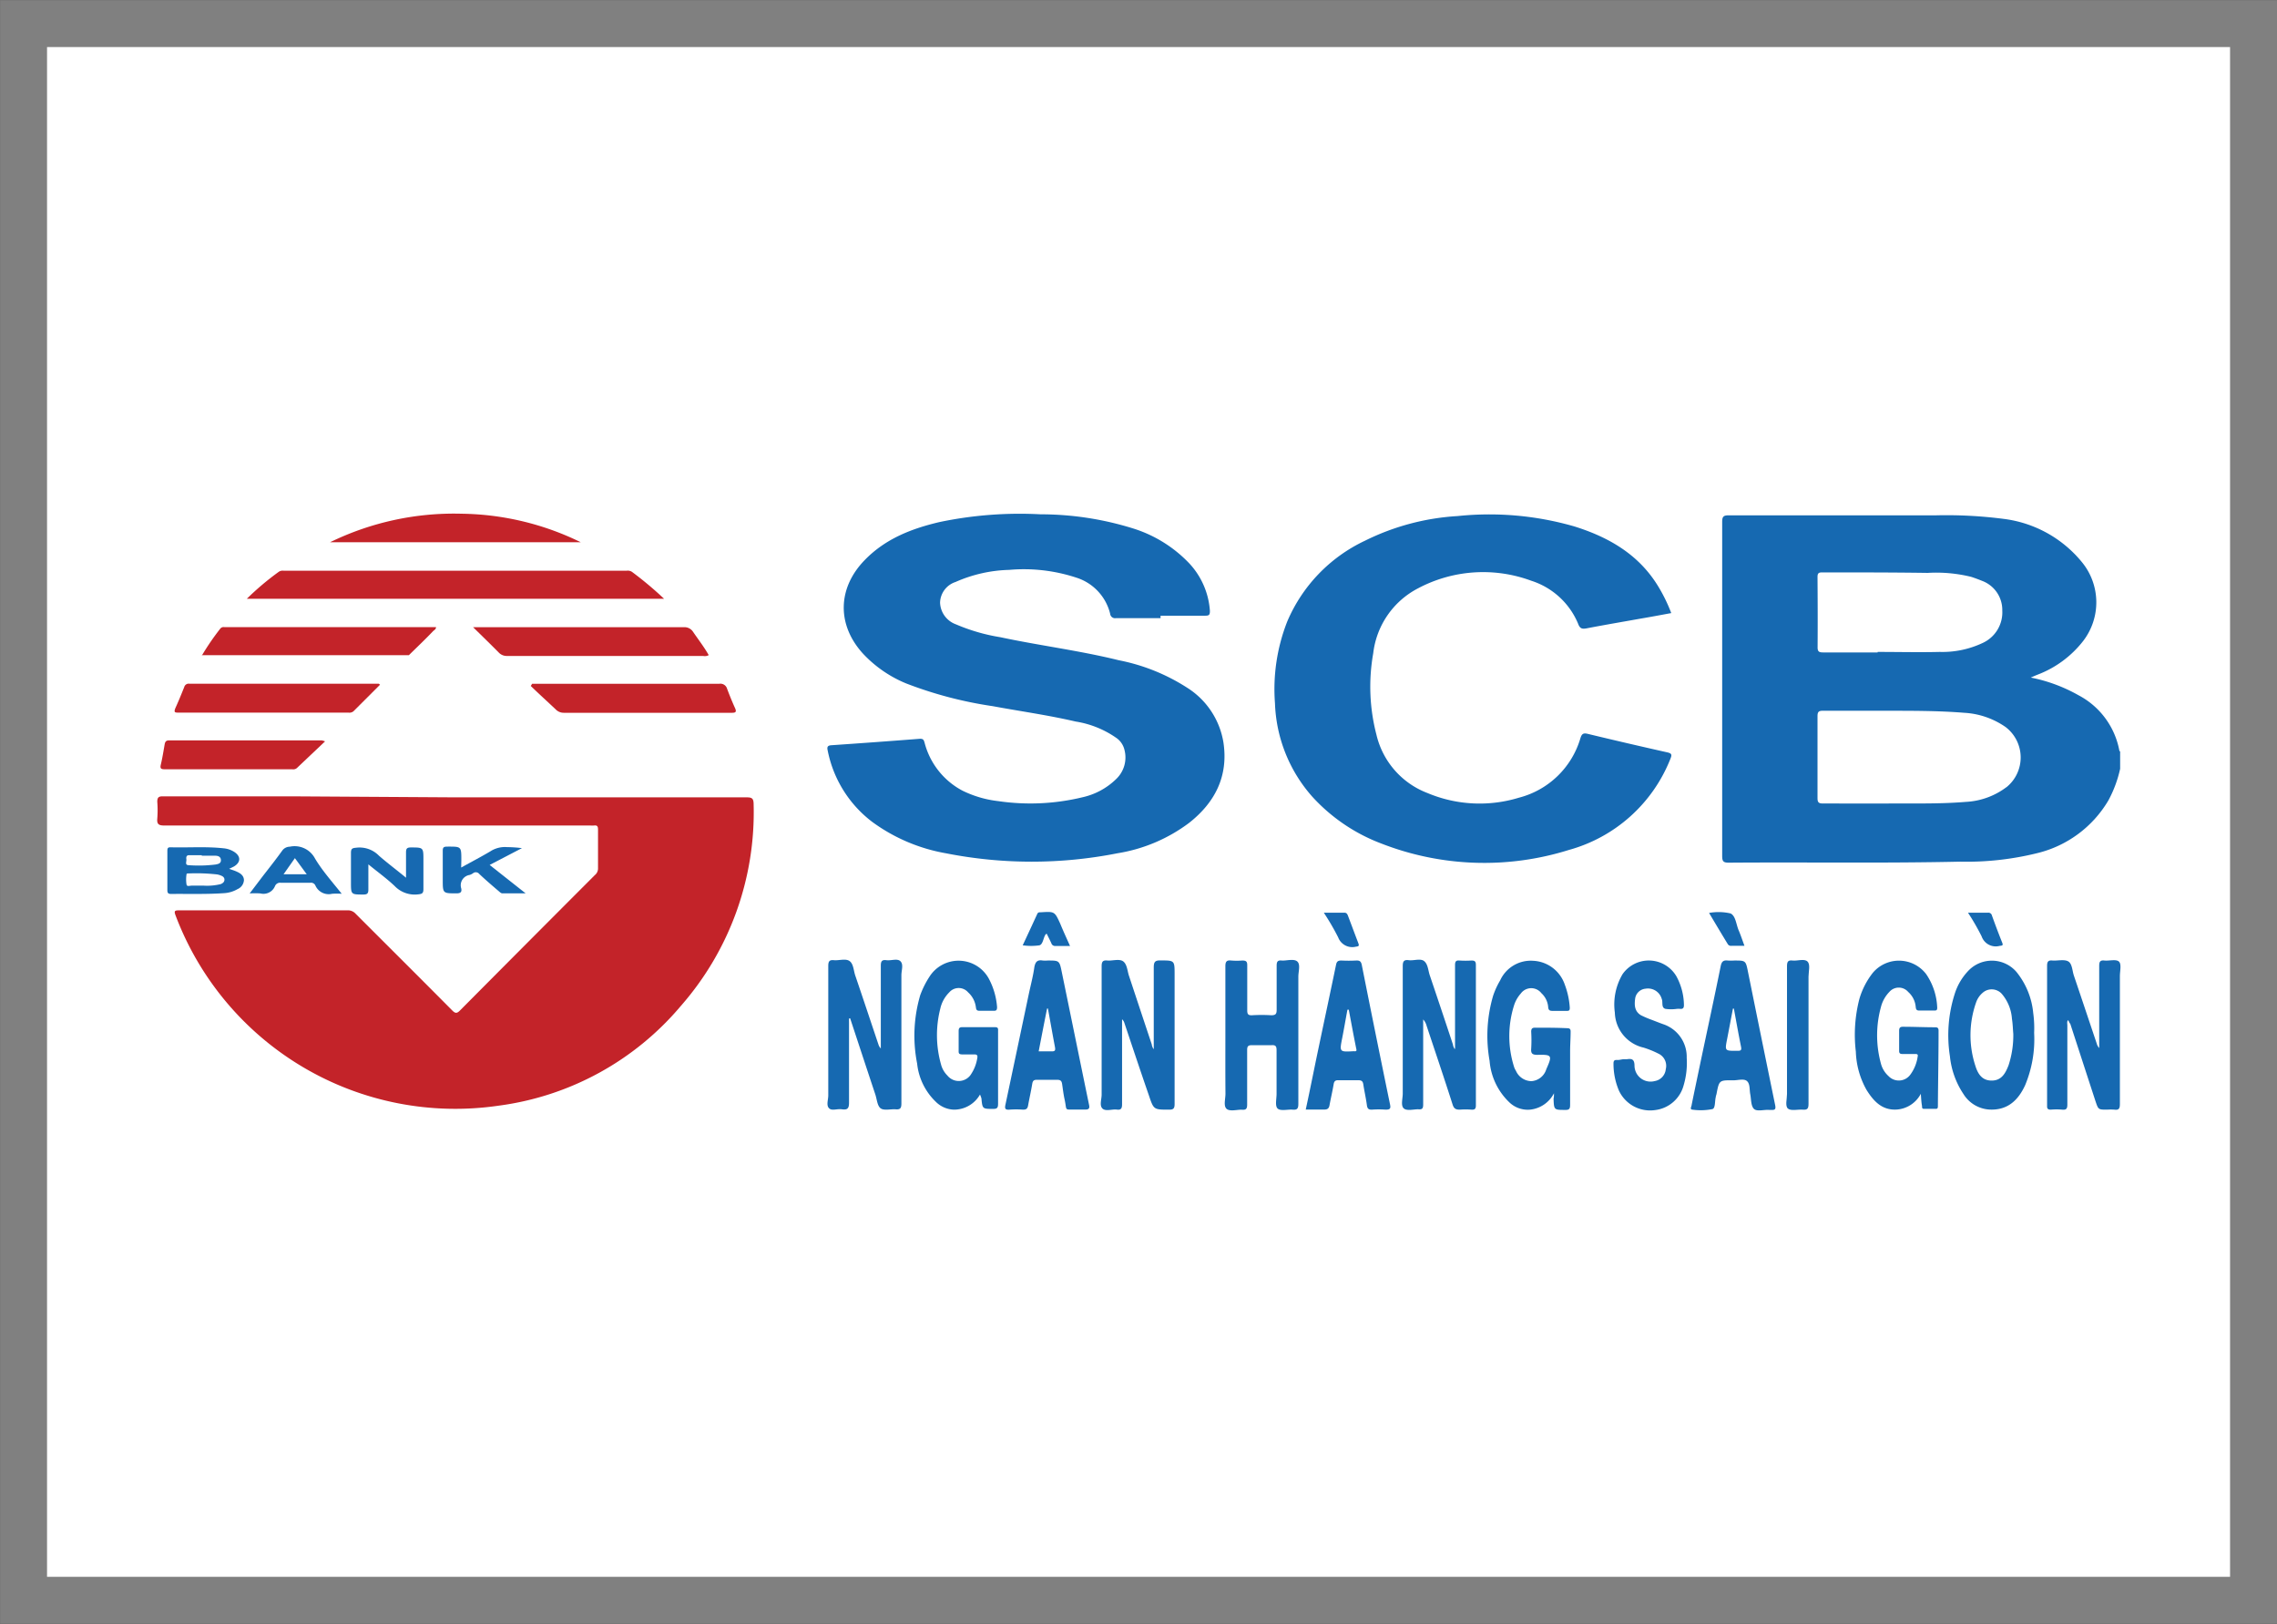 <svg xmlns="http://www.w3.org/2000/svg" viewBox="0 0 270.87 193.16"><rect x="0" y="0" width="270.87" height="193.16" fill="#333333" stroke="none"/><defs><style>.cls-1{fill:#fff;stroke:gray;stroke-miterlimit:10;stroke-width:5.59px;}.cls-2{fill:#c32329;}.cls-3{fill:#1669b1;}.cls-4{fill:#1769b1;}.cls-5{fill:#1769b2;}.cls-6{fill:#fdfdfe;}.cls-7{fill:#fcfcfd;}.cls-8{fill:#fcfdfd;}</style></defs><title>scb</title><g id="Capa_2" data-name="Capa 2"><g id="Capa_1-2" data-name="Capa 1"><rect class="cls-1" x="2.8" y="2.8" width="265.28" height="187.57"/><path class="cls-2" d="M54.19,94.85q17.32,0,34.65,0c.62,0,.8.14.81.78a34.93,34.93,0,0,1-8.63,24,34.17,34.17,0,0,1-21.73,11.9,35.57,35.57,0,0,1-38.41-22.65c-.2-.53-.08-.59.43-.59q10,0,20,0a1.23,1.23,0,0,1,1,.41c3.82,3.82,7.65,7.63,11.45,11.46.39.4.58.44,1,0q8-8.05,16-16.06a1,1,0,0,0,.38-.78c0-1.55,0-3.09,0-4.64,0-.35-.08-.53-.46-.48a3.53,3.53,0,0,1-.46,0q-25.34,0-50.67,0c-.66,0-.9-.15-.84-.82a12.82,12.82,0,0,0,0-2c0-.51.15-.66.67-.65,5.15,0,10.29,0,15.43,0Z"/><path class="cls-3" d="M138.06,73.53c-1.77,0-3.53,0-5.29,0a.59.59,0,0,1-.71-.53,6,6,0,0,0-4-4.28,19.92,19.92,0,0,0-8-.93,16.81,16.81,0,0,0-6.39,1.44,2.66,2.66,0,0,0-1.84,2.45,2.85,2.85,0,0,0,1.89,2.59A22.38,22.38,0,0,0,119,75.8c4.69,1,9.44,1.59,14.09,2.74a23.23,23.23,0,0,1,8.12,3.26,9.49,9.49,0,0,1,4.33,6.53c.6,4-1,7.13-4.09,9.56a19.26,19.26,0,0,1-8.51,3.61,52.61,52.61,0,0,1-20.43,0,20.91,20.91,0,0,1-8.75-3.73,14.05,14.05,0,0,1-5.3-8.5c-.1-.43,0-.59.45-.62q5.28-.36,10.55-.77c.42,0,.44.2.53.48a9,9,0,0,0,4.48,5.68,12.92,12.92,0,0,0,4.3,1.26,26.32,26.32,0,0,0,10-.46,8.3,8.3,0,0,0,4-2.16,3.54,3.54,0,0,0,1-3.46,2.41,2.41,0,0,0-.9-1.39,11.58,11.58,0,0,0-4.92-2c-3.26-.76-6.58-1.22-9.87-1.83A47.74,47.74,0,0,1,107.8,81.3a14.61,14.61,0,0,1-5.17-3.58c-3.1-3.43-3-7.79.25-11.11,2.46-2.53,5.57-3.73,8.89-4.51a46.51,46.51,0,0,1,12-.92,37,37,0,0,1,11.05,1.69A15.68,15.68,0,0,1,141.46,67a9.19,9.19,0,0,1,2.47,5.68c0,.44-.09.56-.52.56-1.78,0-3.57,0-5.35,0Z"/><path class="cls-3" d="M198.81,72.93c-1.2.22-2.36.44-3.54.64-2.18.39-4.37.76-6.55,1.18-.56.1-.79,0-1-.58a9,9,0,0,0-5.57-5.09,16.51,16.51,0,0,0-13.47.91,10,10,0,0,0-5.32,7.71,22.69,22.69,0,0,0,.38,9.7,9.83,9.83,0,0,0,6.08,6.94,16,16,0,0,0,10.87.55A10.3,10.3,0,0,0,188,87.83c.16-.52.33-.67.89-.53q4.73,1.14,9.46,2.2c.53.12.55.29.37.74a18.18,18.18,0,0,1-12.1,10.87,33.67,33.67,0,0,1-22.28-.76,21.24,21.24,0,0,1-8.24-5.59,17.65,17.65,0,0,1-4.43-11.11,22,22,0,0,1,1.46-9.72,18.69,18.69,0,0,1,9.25-9.61,28.49,28.49,0,0,1,11-2.93,36.47,36.47,0,0,1,13.9,1.23c4,1.25,7.54,3.25,9.86,6.94A19,19,0,0,1,198.81,72.93Z"/><path class="cls-2" d="M79,71.23H29.36A32.94,32.94,0,0,1,33.19,68a.86.86,0,0,1,.56-.11H74.54a.94.94,0,0,1,.63.13A42.6,42.6,0,0,1,79,71.23Z"/><path class="cls-3" d="M173.09,124.77v-.88c0-3,0-6,0-9.08,0-.41.09-.59.53-.55a11.53,11.53,0,0,0,1.44,0c.41,0,.51.14.51.53q0,8.35,0,16.71c0,.43-.16.52-.53.5a9.08,9.08,0,0,0-1.38,0c-.48,0-.7-.11-.86-.61-1-3.14-2.06-6.26-3.1-9.39a1.71,1.71,0,0,0-.4-.73V125c0,2.14,0,4.27,0,6.4,0,.41-.09.6-.54.56s-1.39.24-1.77-.11-.12-1.16-.12-1.76c0-5,0-10.1,0-15.15,0-.56.12-.8.72-.72s1.4-.25,1.84.12.46,1.09.65,1.66q1.4,4.14,2.77,8.28c0,.16.11.32.16.47Z"/><path class="cls-3" d="M137.25,124.75c0-3.21,0-6.43,0-9.64,0-.65.12-.89.83-.86,1.65,0,1.65,0,1.65,1.68,0,5.13,0,10.26,0,15.4,0,.55-.16.68-.69.67-1.8,0-1.8,0-2.37-1.7-1-2.88-1.95-5.75-2.92-8.63a.91.91,0,0,0-.27-.42v.52c0,3.2,0,6.4,0,9.6,0,.52-.15.69-.65.62s-1.32.25-1.69-.13-.09-1.08-.09-1.65c0-5.09,0-10.18,0-15.27,0-.54.14-.74.69-.68s1.45-.25,1.9.12.47,1.13.67,1.72q1.35,4.08,2.71,8.16c0,.17.11.34.17.51Z"/><path class="cls-3" d="M101,121.16c0,3.35,0,6.69,0,10,0,.67-.17.89-.82.8s-1.21.22-1.56-.13-.09-1-.09-1.52c0-5.13,0-10.27,0-15.4,0-.53.12-.75.68-.69s1.38-.23,1.85.1.48,1.13.68,1.72c.93,2.73,1.84,5.47,2.76,8.21a1.17,1.17,0,0,0,.28.47v-.66c0-3,0-6.1,0-9.14,0-.51.08-.78.66-.7s1.32-.25,1.69.14.1,1.08.1,1.64c0,5.09,0,10.18,0,15.27,0,.54-.13.74-.68.69s-1.37.18-1.78-.11-.45-1.08-.64-1.65c-1-3-2-6.05-3-9.07Z"/><path class="cls-3" d="M246,121.36c-.14.2-.07.42-.07.62,0,3.13,0,6.27,0,9.4,0,.46-.09.67-.6.62a7.84,7.84,0,0,0-1.37,0c-.35,0-.45-.12-.44-.45,0-.85,0-1.7,0-2.55q0-7.05,0-14.09c0-.52.13-.7.65-.65s1.38-.17,1.86.1.48,1.11.68,1.7c.91,2.69,1.81,5.39,2.72,8.09a1.24,1.24,0,0,0,.29.52v-.6c0-3,0-6.1,0-9.14,0-.48.07-.73.62-.67s1.36-.18,1.71.11.13,1.14.13,1.74c0,5.06,0,10.13,0,15.2,0,.52-.09.77-.66.69a6,6,0,0,0-.85,0c-1.06,0-1.05,0-1.39-1q-1.5-4.6-3-9.21C246.11,121.61,246.12,121.43,246,121.36Z"/><path class="cls-3" d="M116.58,130.2a3.55,3.55,0,0,1-3.12,1.8,3.19,3.19,0,0,1-2.15-.95,7.34,7.34,0,0,1-2.21-4.54,17.08,17.08,0,0,1,.37-8.13,10.89,10.89,0,0,1,1.14-2.26,4.1,4.1,0,0,1,7,.26,8.55,8.55,0,0,1,1,3.41c0,.36-.08.46-.42.45-.55,0-1.09,0-1.64,0-.34,0-.42-.1-.46-.43a2.86,2.86,0,0,0-.92-1.76,1.48,1.48,0,0,0-2.25,0,3.93,3.93,0,0,0-1.06,1.92,12.78,12.78,0,0,0,.08,6.64,2.88,2.88,0,0,0,.77,1.34,1.73,1.73,0,0,0,2.84-.22,4.82,4.82,0,0,0,.71-1.88c.06-.33-.06-.43-.38-.42s-.91,0-1.37,0-.48-.13-.47-.49c0-.76,0-1.53,0-2.29,0-.32.08-.47.44-.46,1.3,0,2.61,0,3.91,0,.39,0,.34.23.34.47,0,1.24,0,2.48,0,3.72,0,1.63,0,3.26,0,4.9,0,.45-.07.64-.59.63-1.27,0-1.27,0-1.39-1.25A3.5,3.5,0,0,0,116.58,130.2Z"/><path class="cls-3" d="M184.86,130.05A3.61,3.61,0,0,1,182,132a3.16,3.16,0,0,1-2.49-.91,7.66,7.66,0,0,1-2.31-4.9,16.89,16.89,0,0,1,.42-7.74,9.47,9.47,0,0,1,.84-1.83,4,4,0,0,1,3.91-2.33,4.18,4.18,0,0,1,3.78,2.85,9.45,9.45,0,0,1,.59,2.73c0,.3-.06.38-.34.38-.57,0-1.13,0-1.7,0-.34,0-.5-.07-.53-.45a2.51,2.51,0,0,0-.81-1.66,1.53,1.53,0,0,0-2.45.05,3.87,3.87,0,0,0-.82,1.47,12.12,12.12,0,0,0,0,7.18,2,2,0,0,0,.24.53,2.05,2.05,0,0,0,1.85,1.24,2,2,0,0,0,1.77-1.43c.73-1.64.68-1.74-1.06-1.7-.59,0-.79-.14-.74-.74a17,17,0,0,0,0-2c0-.38.12-.5.49-.49,1.26,0,2.52,0,3.78.06.32,0,.43.11.42.41,0,.72-.05,1.44-.06,2.15,0,2.18,0,4.36,0,6.53,0,.45-.06.65-.59.63-1.33,0-1.33,0-1.38-1.34C184.85,130.53,184.86,130.4,184.86,130.05Z"/><path class="cls-3" d="M228.5,130.11a3.5,3.5,0,0,1-2.9,1.88c-1.76.09-2.75-1.05-3.56-2.34a9.9,9.9,0,0,1-1.27-4.54,17,17,0,0,1,.42-6.28,9.2,9.2,0,0,1,1.6-3.11,4.07,4.07,0,0,1,6.34.15,7.58,7.58,0,0,1,1.32,4c0,.29-.09.34-.32.34-.61,0-1.22,0-1.83,0-.34,0-.38-.18-.41-.45A2.67,2.67,0,0,0,227,118a1.48,1.48,0,0,0-2.25,0,4,4,0,0,0-1,1.81,12.69,12.69,0,0,0,0,6.7,3,3,0,0,0,.9,1.49,1.69,1.69,0,0,0,2.62-.19,4.73,4.73,0,0,0,.85-2.09c.06-.26,0-.35-.29-.34-.5,0-1,0-1.5,0-.31,0-.42-.09-.41-.41,0-.78,0-1.56,0-2.35,0-.37.12-.49.49-.48,1.26,0,2.52.06,3.79.06.32,0,.41.11.41.42,0,3-.06,6-.08,8.93,0,.15,0,.34-.19.35-.5,0-1,0-1.5,0-.22,0-.19-.2-.2-.34C228.57,131.18,228.54,130.73,228.5,130.11Z"/><path class="cls-3" d="M145.77,123.09c0-2.72,0-5.44,0-8.16,0-.56.17-.73.7-.67a8.18,8.18,0,0,0,1.31,0c.45,0,.6.11.59.58,0,1.78,0,3.57,0,5.35,0,.46.12.6.58.58a19.27,19.27,0,0,1,2.28,0c.55,0,.64-.18.64-.67,0-1.74,0-3.48,0-5.22,0-.48.11-.67.61-.62s1.43-.25,1.84.11.13,1.19.13,1.81c0,5,0,10.09,0,15.14,0,.54-.13.73-.68.68s-1.41.19-1.77-.12-.13-1.18-.14-1.8c0-1.72,0-3.44,0-5.16,0-.45-.11-.62-.58-.59-.79,0-1.57,0-2.36,0-.48,0-.56.17-.56.6,0,2.16,0,4.31,0,6.47,0,.49-.13.65-.62.61s-1.44.25-1.83-.11-.12-1.2-.13-1.82C145.76,127.74,145.77,125.41,145.77,123.09Z"/><path class="cls-3" d="M193.2,126c.11,0,.22,0,.33,0,.6-.09.9,0,.91.78a1.91,1.91,0,0,0,2.4,1.82,1.58,1.58,0,0,0,1.32-1.42,1.6,1.6,0,0,0-.89-1.85,11.06,11.06,0,0,0-1.75-.71,4.4,4.4,0,0,1-3.42-4.17,7.09,7.09,0,0,1,.92-4.57,3.81,3.81,0,0,1,6.4.25,7.31,7.31,0,0,1,.9,3.43c0,.34-.11.48-.45.45a2.54,2.54,0,0,0-.39,0,4.8,4.8,0,0,1-1.37,0c-.52-.16-.26-.78-.43-1.18a1.7,1.7,0,0,0-1.91-1.22,1.37,1.37,0,0,0-1.25,1.15c-.1.75-.11,1.51.67,2a11.72,11.72,0,0,0,1.31.56c.45.17.89.35,1.34.51a4.09,4.09,0,0,1,2.81,4,9.42,9.42,0,0,1-.37,3.29,4,4,0,0,1-3.39,2.93,4.09,4.09,0,0,1-4.3-2.31,8.14,8.14,0,0,1-.65-3.23c0-.32.1-.44.41-.42S192.92,126,193.2,126Z"/><path class="cls-2" d="M24,78a30.12,30.12,0,0,1,2.22-3.24.51.51,0,0,1,.47-.16H51.8l.07,0c0,.26-.22.35-.36.49-.95,1-1.91,1.9-2.87,2.85-1.35,0-2.7,0-4,0H24Z"/><path class="cls-2" d="M56.28,74.61h.86q12.09,0,24.19,0a1.22,1.22,0,0,1,1.13.57c.62.91,1.3,1.78,1.85,2.75a.94.94,0,0,1-.66.1H60.31a1.3,1.3,0,0,1-1-.43C58.35,76.63,57.38,75.69,56.28,74.61Z"/><path class="cls-2" d="M45.21,81.45,42.06,84.6a.75.75,0,0,1-.6.17H21.26c-.43,0-.61,0-.4-.53.38-.83.72-1.67,1.06-2.52a.54.54,0,0,1,.58-.39H45.06Z"/><path class="cls-2" d="M63.3,81.34h.56c7.24,0,14.47,0,21.71,0a.82.82,0,0,1,.92.58c.29.77.6,1.54.94,2.29.21.46.11.59-.4.58-2.79,0-5.58,0-8.37,0H67.09a1.32,1.32,0,0,1-1-.42c-1-.94-2-1.85-2.95-2.77Z"/><path class="cls-2" d="M39.27,64.5A33.59,33.59,0,0,1,54.9,61.11,33.12,33.12,0,0,1,69.08,64.5Z"/><path class="cls-2" d="M38.67,88.19l-3.36,3.18a.67.67,0,0,1-.54.14H19.6c-.44,0-.58-.09-.47-.55.19-.8.32-1.62.46-2.43.06-.32.18-.46.55-.46H38.25A2.26,2.26,0,0,1,38.67,88.19Z"/><path class="cls-3" d="M212.58,123.16c0-2.74,0-5.48,0-8.21,0-.52.1-.76.66-.69s1.39-.25,1.77.11.13,1.2.13,1.82c0,5,0,10.08,0,15.13,0,.54-.13.73-.68.68s-1.39.18-1.76-.12-.12-1.14-.12-1.74C212.57,127.81,212.58,125.49,212.58,123.16Z"/><path class="cls-3" d="M27.26,103.35c.35.13.64.21.91.34.43.19.83.46.85,1a1.24,1.24,0,0,1-.75,1.07,3.64,3.64,0,0,1-1.67.49c-2.08.14-4.17.07-6.26.09-.36,0-.43-.15-.43-.46,0-1.55,0-3.09,0-4.63,0-.26,0-.47.36-.46,2.11.06,4.22-.11,6.33.12a2.8,2.8,0,0,1,1.28.44c.79.52.77,1.24-.06,1.73Z"/><path class="cls-4" d="M48.3,104.41c0-1.11,0-2.08,0-3,0-.45.1-.6.57-.6,1.5,0,1.5,0,1.5,1.5,0,1.15,0,2.3,0,3.45,0,.51-.16.58-.63.63a3.31,3.31,0,0,1-2.8-1c-.94-.89-2-1.65-3.12-2.57,0,1.09,0,2,0,3,0,.46-.13.59-.59.59-1.48,0-1.48,0-1.48-1.44,0-1.17,0-2.35,0-3.52,0-.51.17-.57.63-.61a3.22,3.22,0,0,1,2.7.95C46.05,102.64,47.15,103.46,48.3,104.41Z"/><path class="cls-3" d="M54.86,103.2c1.23-.68,2.36-1.27,3.46-1.92a3.18,3.18,0,0,1,2-.51,15.48,15.48,0,0,1,1.77.12l-3.84,2,4.28,3.38c-1,0-1.91,0-2.78,0-.16,0-.33-.19-.48-.31-.76-.65-1.52-1.3-2.26-2a.52.52,0,0,0-.74-.08,1.5,1.5,0,0,1-.4.2,1.24,1.24,0,0,0-1,1.61c.09.45-.11.58-.57.58-1.63,0-1.63,0-1.63-1.62,0-1.15,0-2.31,0-3.46,0-.37.11-.47.48-.48,1.73,0,1.73-.06,1.73,1.63Z"/><path class="cls-3" d="M40.65,106.32a8.32,8.32,0,0,0-1.14,0,1.73,1.73,0,0,1-2-1,.56.56,0,0,0-.59-.31c-1.18,0-2.35,0-3.53,0a.64.64,0,0,0-.67.38,1.48,1.48,0,0,1-1.74.89,8.87,8.87,0,0,0-1.28,0l1.57-2.07c.78-1,1.57-2,2.33-3.06a1.12,1.12,0,0,1,.87-.43,2.74,2.74,0,0,1,3,1.4C38.34,103.58,39.49,104.86,40.65,106.32Z"/><path class="cls-3" d="M127.29,112.53c-.64,0-1.19,0-1.73,0a.46.46,0,0,1-.49-.32c-.17-.38-.36-.74-.55-1.13-.06,0-.13.07-.16.11-.26.42-.29,1.13-.7,1.26a7,7,0,0,1-2,0c.6-1.28,1.17-2.51,1.74-3.75.1-.21.27-.17.44-.18,1.62-.1,1.62-.1,2.29,1.37C126.49,110.77,126.87,111.59,127.29,112.53Z"/><path class="cls-5" d="M157.48,108.57c.88,0,1.66,0,2.44,0,.29,0,.36.18.44.38.41,1.08.81,2.16,1.22,3.23.11.3.1.39-.27.43a1.79,1.79,0,0,1-2.12-1.1A29.14,29.14,0,0,0,157.48,108.57Z"/><path class="cls-3" d="M203.31,108.6a6.33,6.33,0,0,1,2.56.06c.63.31.66,1.37,1,2.1.23.56.42,1.13.65,1.75h-1.55a.44.44,0,0,1-.44-.21C204.79,111.09,204.07,109.88,203.31,108.6Z"/><path class="cls-3" d="M234.11,108.57c.87,0,1.62,0,2.38,0a.43.43,0,0,1,.47.34c.39,1.08.79,2.15,1.22,3.22.14.36,0,.35-.31.39a1.78,1.78,0,0,1-2.14-1.14A27.83,27.83,0,0,0,234.11,108.57Z"/><path class="cls-3" d="M252.12,89.31a9.37,9.37,0,0,0-4.85-6.6,19,19,0,0,0-5.69-2.11c.34-.15.59-.26.85-.36a12.5,12.5,0,0,0,5.39-4,7.54,7.54,0,0,0-.14-9.35,14.3,14.3,0,0,0-9.36-5.17,52.83,52.83,0,0,0-7.95-.42c-8.24,0-16.47,0-24.71,0-.63,0-.79.14-.79.78q0,19.88,0,39.75c0,.63.14.79.78.79,9.17-.07,18.34.08,27.52-.12a35,35,0,0,0,9.12-1,13.52,13.52,0,0,0,8.53-6.3,14.35,14.35,0,0,0,1.39-3.75V89.39S252.12,89.34,252.12,89.31ZM216.21,68.64c0-.42.11-.55.54-.55,4.19,0,8.37,0,12.56.06a17.39,17.39,0,0,1,5.18.47c.43.14.86.3,1.28.47a3.69,3.69,0,0,1,2.42,3.54,4,4,0,0,1-2.26,3.82,11.23,11.23,0,0,1-5.19,1.1c-2.46.06-4.92,0-7.38,0v.06c-2.15,0-4.31,0-6.47,0-.48,0-.68-.08-.67-.63C216.24,74.21,216.23,71.43,216.21,68.64Zm22.47,25a8.76,8.76,0,0,1-4.84,1.75c-2.89.24-5.79.18-8.68.19s-5.54,0-8.31,0c-.53,0-.64-.16-.64-.66,0-3.24,0-6.48,0-9.73,0-.52.15-.65.66-.64,2.59,0,5.18,0,7.78,0,3,0,6,0,9,.24a9.52,9.52,0,0,1,4.94,1.7A4.55,4.55,0,0,1,238.68,93.65Z"/><path class="cls-3" d="M241.87,120.5a9.11,9.11,0,0,0-2-4.89,3.86,3.86,0,0,0-5.69-.16,7,7,0,0,0-1.63,2.72,16.17,16.17,0,0,0-.59,7.47,9.85,9.85,0,0,0,1.61,4.5,3.9,3.9,0,0,0,3.13,1.85c2.14.09,3.39-1.12,4.21-2.9a14.23,14.23,0,0,0,1.07-6.23A13.23,13.23,0,0,0,241.87,120.5Zm-2.94,6.24c-.36.92-.82,1.8-2,1.8s-1.65-.83-1.94-1.75a11.7,11.7,0,0,1,.08-7.53,2.62,2.62,0,0,1,.75-1.13,1.62,1.62,0,0,1,2.29.07,5.1,5.1,0,0,1,1.23,3c.1.61.11,1.25.16,1.78A11.41,11.41,0,0,1,238.93,126.74Z"/><path class="cls-3" d="M165.36,131.39q-1.71-8.29-3.36-16.59c-.09-.45-.26-.56-.68-.54a17.22,17.22,0,0,1-1.76,0c-.41,0-.55.12-.63.53-.67,3.25-1.37,6.5-2.05,9.75-.52,2.46-1,4.92-1.55,7.45.76,0,1.48,0,2.19,0,.42,0,.57-.15.64-.52.15-.83.35-1.66.49-2.49.06-.39.23-.5.6-.48.78,0,1.57,0,2.35,0,.4,0,.53.15.58.51.13.83.32,1.66.43,2.5.06.39.22.5.59.49a11.09,11.09,0,0,1,1.63,0C165.35,132,165.46,131.88,165.36,131.39Zm-4.27-6.34H161c-1.67.09-1.66.09-1.33-1.58.22-1.12.41-2.24.62-3.36h.16c.29,1.54.57,3.07.88,4.6C161.41,125,161.36,125.08,161.09,125.05Z"/><path class="cls-3" d="M211.17,131.45q-1.63-7.93-3.24-15.89c-.26-1.3-.28-1.3-1.61-1.3a6.94,6.94,0,0,1-.79,0c-.52-.06-.73.12-.84.68-.74,3.66-1.53,7.31-2.31,11-.38,1.83-.77,3.65-1.14,5.48,0,.18-.27.56.09.58a7.06,7.06,0,0,0,2.39-.07c.35-.11.26-.94.39-1.44,0-.12.07-.25.09-.38.31-1.61.31-1.62,2-1.6.56,0,1.28-.24,1.64.11s.26,1,.37,1.55.07,1.37.43,1.73,1.19.08,1.82.13c.1,0,.22,0,.32,0C211.18,132.05,211.26,131.9,211.17,131.45ZM206.71,125c-1.55,0-1.54.06-1.24-1.47.23-1.18.45-2.37.68-3.55h.11c.28,1.51.54,3,.85,4.53C207.2,124.94,207.07,125,206.71,125Z"/><path class="cls-3" d="M129.56,131.46c-1.09-5.27-2.16-10.54-3.25-15.82-.28-1.38-.29-1.38-1.67-1.38a3.87,3.87,0,0,1-.59,0c-.61-.1-.87.11-1,.76-.15,1.09-.44,2.17-.67,3.25q-1.38,6.56-2.77,13.12c-.09.43-.08.65.46.61a11.09,11.09,0,0,1,1.63,0c.39,0,.53-.12.6-.49.15-.85.35-1.7.49-2.56.06-.37.18-.51.57-.5.81,0,1.62,0,2.42,0,.42,0,.52.18.57.52.09.6.16,1.21.29,1.8.32,1.45-.11,1.19,1.4,1.22.35,0,.7,0,1.05,0S129.66,131.92,129.56,131.46Zm-4.45-6.4c-.5,0-1,0-1.55,0,.34-1.74.66-3.42,1-5.09l.1,0c.28,1.53.55,3.07.84,4.6C125.56,124.93,125.52,125.08,125.11,125.06Z"/><path class="cls-6" d="M24.19,105.35c-.52,0-.91,0-1.3,0s-.63.15-.7-.13a3.83,3.83,0,0,1,0-1.22c0-.11.17-.1.28-.1a22.25,22.25,0,0,1,3.37.12,2.23,2.23,0,0,1,.44.13c.24.09.43.24.42.51s-.21.41-.44.51A6.85,6.85,0,0,1,24.19,105.35Z"/><path class="cls-7" d="M24,101.79c.53,0,1.05,0,1.57,0,.33,0,.69.09.71.51s-.33.48-.63.54a16.21,16.21,0,0,1-3.19.08c-.51,0-.25-.45-.29-.7s0-.5.33-.49,1,0,1.5,0Z"/><path class="cls-8" d="M36.49,104H33.73l1.35-1.92Z"/></g></g></svg>
